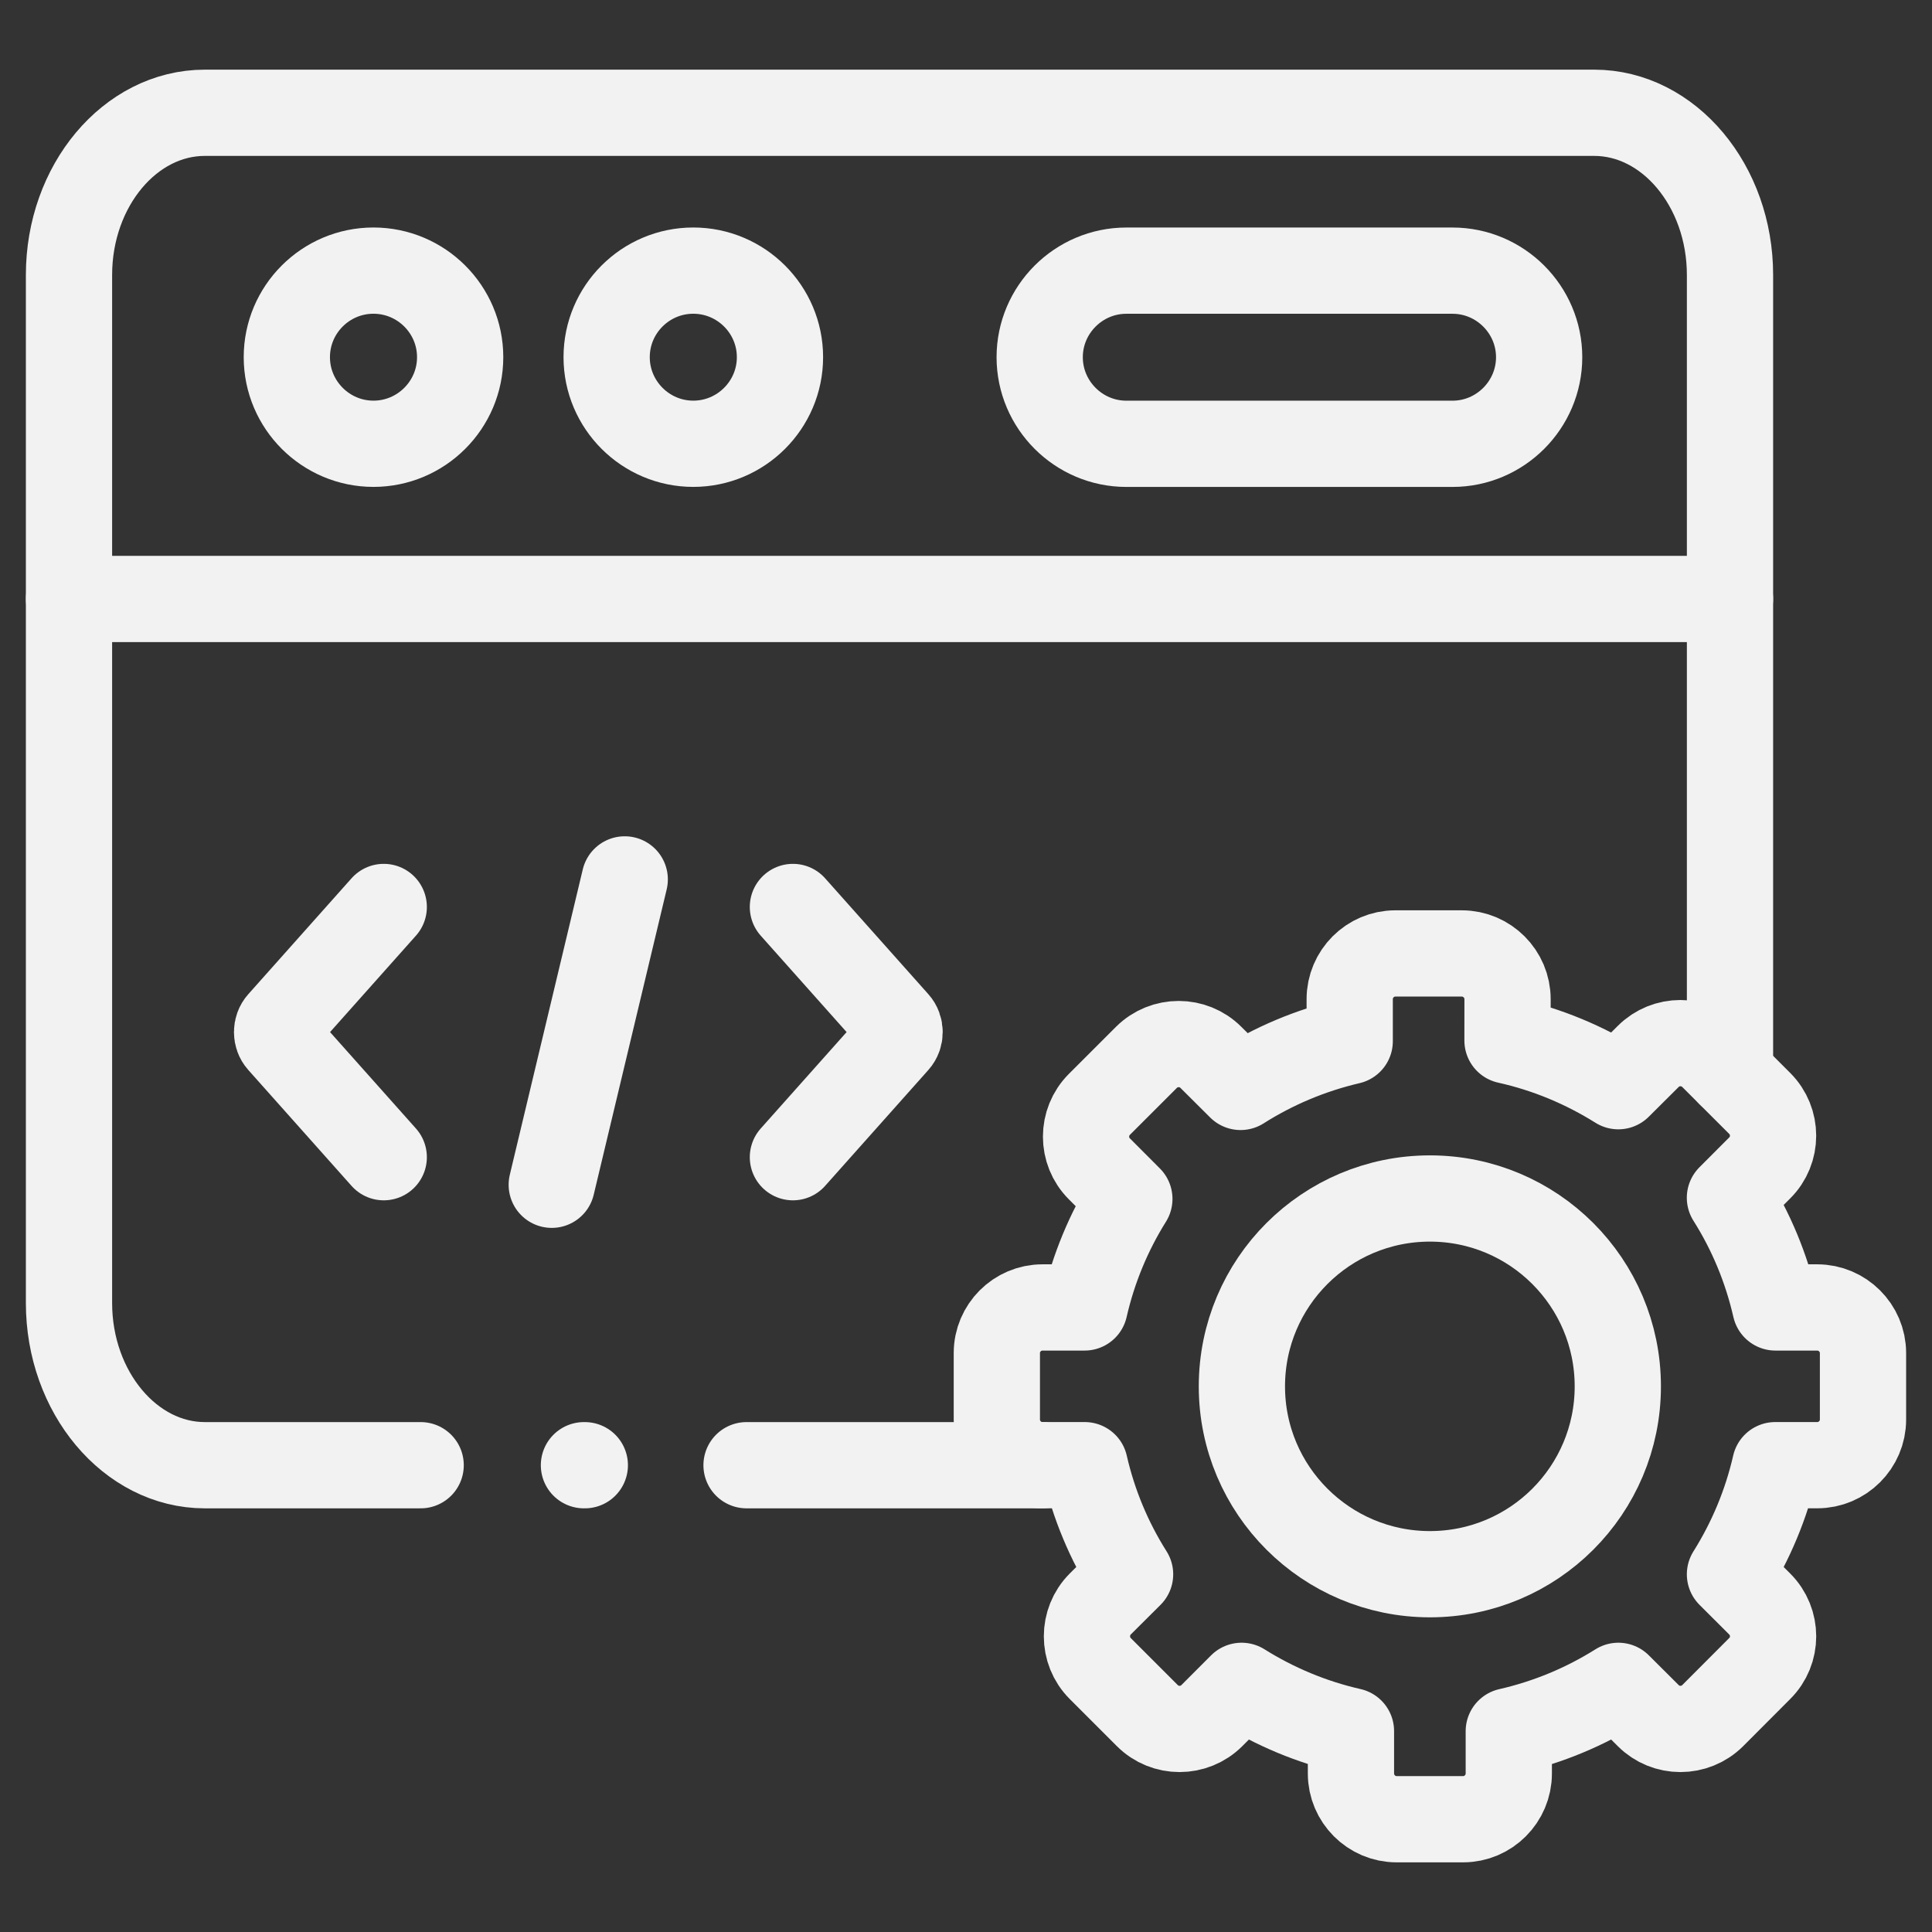<?xml version="1.0" encoding="UTF-8"?> <svg xmlns="http://www.w3.org/2000/svg" width="56" height="56" viewBox="0 0 56 56" fill="none"><rect x="0" y="0" width="56" height="56" fill="#333333" stroke="none"/><path d="M2 17.361H50.145" stroke="#F2F2F2" stroke-width="2.5" stroke-linecap="round" stroke-linejoin="round"></path><path d="M10.825 12.863C12.209 12.863 13.338 11.737 13.338 10.353C13.338 8.969 12.209 7.844 10.825 7.844C9.441 7.844 8.314 8.969 8.314 10.353C8.314 11.737 9.443 12.863 10.825 12.863Z" stroke="#F2F2F2" stroke-width="2.5" stroke-linecap="round" stroke-linejoin="round"></path><path d="M32.647 7.845H42.102C43.483 7.845 44.613 8.973 44.613 10.354C44.613 11.735 43.483 12.864 42.102 12.864H32.647C31.266 12.864 30.136 11.735 30.136 10.354C30.136 8.973 31.266 7.845 32.647 7.845Z" stroke="#F2F2F2" stroke-width="2.5" stroke-linecap="round" stroke-linejoin="round"></path><path d="M20.095 12.863C21.479 12.863 22.608 11.737 22.608 10.353C22.608 8.969 21.479 7.844 20.095 7.844C18.711 7.844 17.584 8.969 17.584 10.353C17.584 11.737 18.714 12.863 20.095 12.863Z" stroke="#F2F2F2" stroke-width="2.5" stroke-linecap="round" stroke-linejoin="round"></path><path d="M18.108 25.49L15.993 34.341" stroke="#F2F2F2" stroke-width="2.5" stroke-linecap="round" stroke-linejoin="round"></path><path d="M22.983 33.542L25.976 30.182C26.108 30.035 26.108 29.796 25.976 29.649L22.983 26.289" stroke="#F2F2F2" stroke-width="2.5" stroke-linecap="round" stroke-linejoin="round"></path><path d="M11.123 33.542L8.13 30.182C7.998 30.035 7.998 29.796 8.13 29.649L11.123 26.289" stroke="#F2F2F2" stroke-width="2.5" stroke-linecap="round" stroke-linejoin="round"></path><path d="M43.696 30.161C44.853 30.418 45.934 30.874 46.908 31.484L47.774 30.622C48.286 30.107 49.128 30.107 49.644 30.622L51.007 31.984C51.522 32.499 51.522 33.34 51.007 33.852L50.143 34.718C50.752 35.681 51.201 36.754 51.462 37.897H52.675C53.403 37.897 54 38.493 54 39.218V41.149C54 41.873 53.404 42.469 52.675 42.469H51.456C51.196 43.607 50.746 44.673 50.144 45.632L51.007 46.494C51.523 47.009 51.523 47.85 51.007 48.362L49.644 49.728C49.129 50.243 48.287 50.243 47.775 49.728L46.909 48.865C45.947 49.47 44.877 49.919 43.733 50.18V51.407C43.733 52.135 43.137 52.731 42.412 52.731H40.479C39.754 52.731 39.158 52.135 39.158 51.407V50.177C38.02 49.919 36.95 49.467 35.988 48.865L35.126 49.728C34.611 50.243 33.769 50.243 33.256 49.728L31.89 48.362C31.378 47.85 31.378 47.009 31.89 46.494L32.756 45.632C32.15 44.673 31.701 43.608 31.441 42.469H30.215C29.487 42.469 28.894 41.873 28.894 41.149V39.218C28.894 38.493 29.487 37.897 30.215 37.897H31.437C31.695 36.766 32.138 35.706 32.735 34.751L31.866 33.88C31.351 33.367 31.351 32.526 31.866 32.011L33.229 30.649C33.745 30.134 34.586 30.134 35.099 30.649L35.959 31.505C36.917 30.897 37.984 30.445 39.122 30.179V28.96C39.122 28.232 39.716 27.636 40.443 27.636H42.373C43.1 27.636 43.697 28.232 43.697 28.96L43.696 30.161Z" stroke="#F2F2F2" stroke-width="2.5" stroke-linecap="round" stroke-linejoin="round"></path><path d="M41.447 34.739C44.455 34.739 46.893 37.176 46.893 40.185C46.893 43.194 44.455 45.629 41.447 45.629C38.438 45.629 35.997 43.192 35.997 40.185C35.997 37.178 38.435 34.739 41.447 34.739Z" stroke="#F2F2F2" stroke-width="2.5" stroke-linecap="round" stroke-linejoin="round"></path><path d="M12.193 42.47H5.937C3.775 42.47 2 40.353 2 37.769V7.97C2 5.383 3.771 3.269 5.937 3.269H46.208C48.374 3.269 50.145 5.386 50.145 7.97V31.121M30.216 42.47H21.639" stroke="#F2F2F2" stroke-width="2.5" stroke-linecap="round" stroke-linejoin="round"></path><path d="M16.926 42.47H16.951" stroke="#F2F2F2" stroke-width="2.5" stroke-linecap="round" stroke-linejoin="round"></path></svg> 